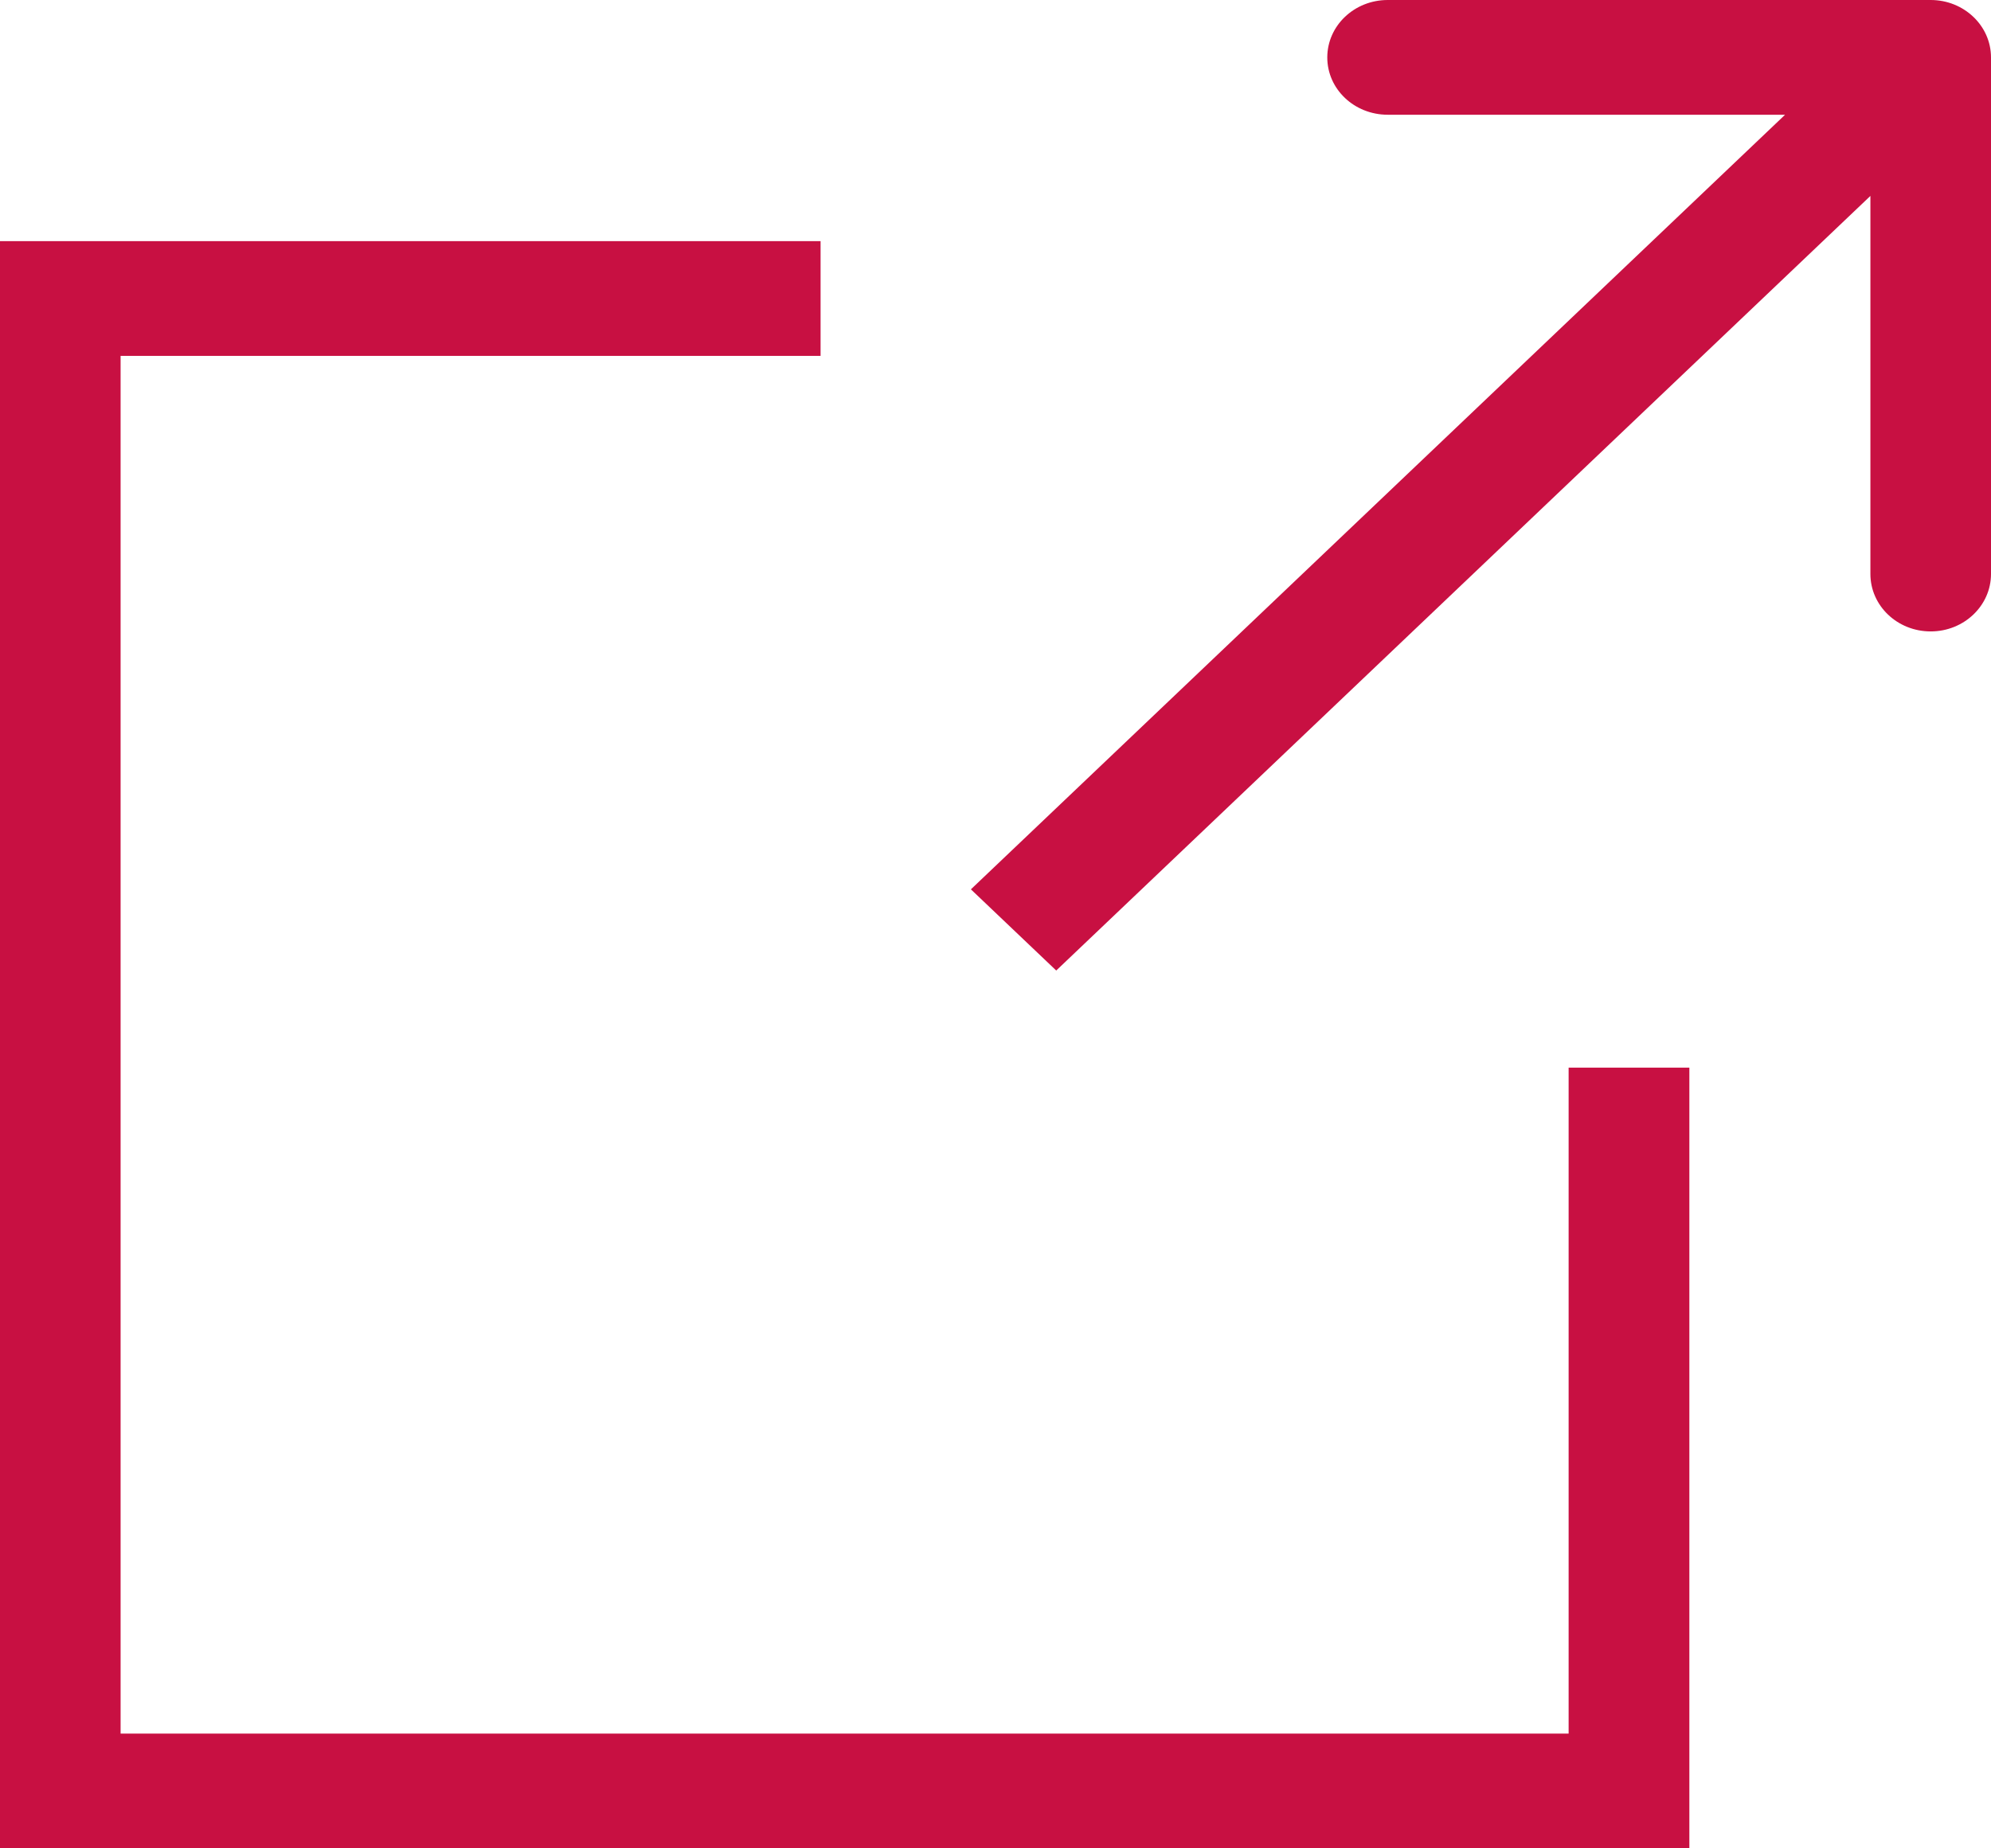 <svg width="14" height="13" viewBox="0 0 14 13" fill="none" xmlns="http://www.w3.org/2000/svg">
<path fill-rule="evenodd" clip-rule="evenodd" d="M5.77 1.696H0V13H11.879V7.509H11.03V12.193H0.848V2.503H5.77V1.696Z" fill="#C81042"/>
<path fill-rule="evenodd" clip-rule="evenodd" d="M9.758 2.17802e-07L13.576 0C13.81 4.35605e-07 14 0.181 14 0.404L14 4.037C14 4.26 13.81 4.441 13.576 4.441C13.341 4.441 13.152 4.26 13.152 4.037L13.152 1.378L7.427 6.826L6.827 6.255L12.552 0.807H9.758C9.523 0.807 9.333 0.627 9.333 0.404C9.333 0.181 9.523 2.17802e-07 9.758 2.17802e-07Z" fill="#C81042"/>
</svg>
